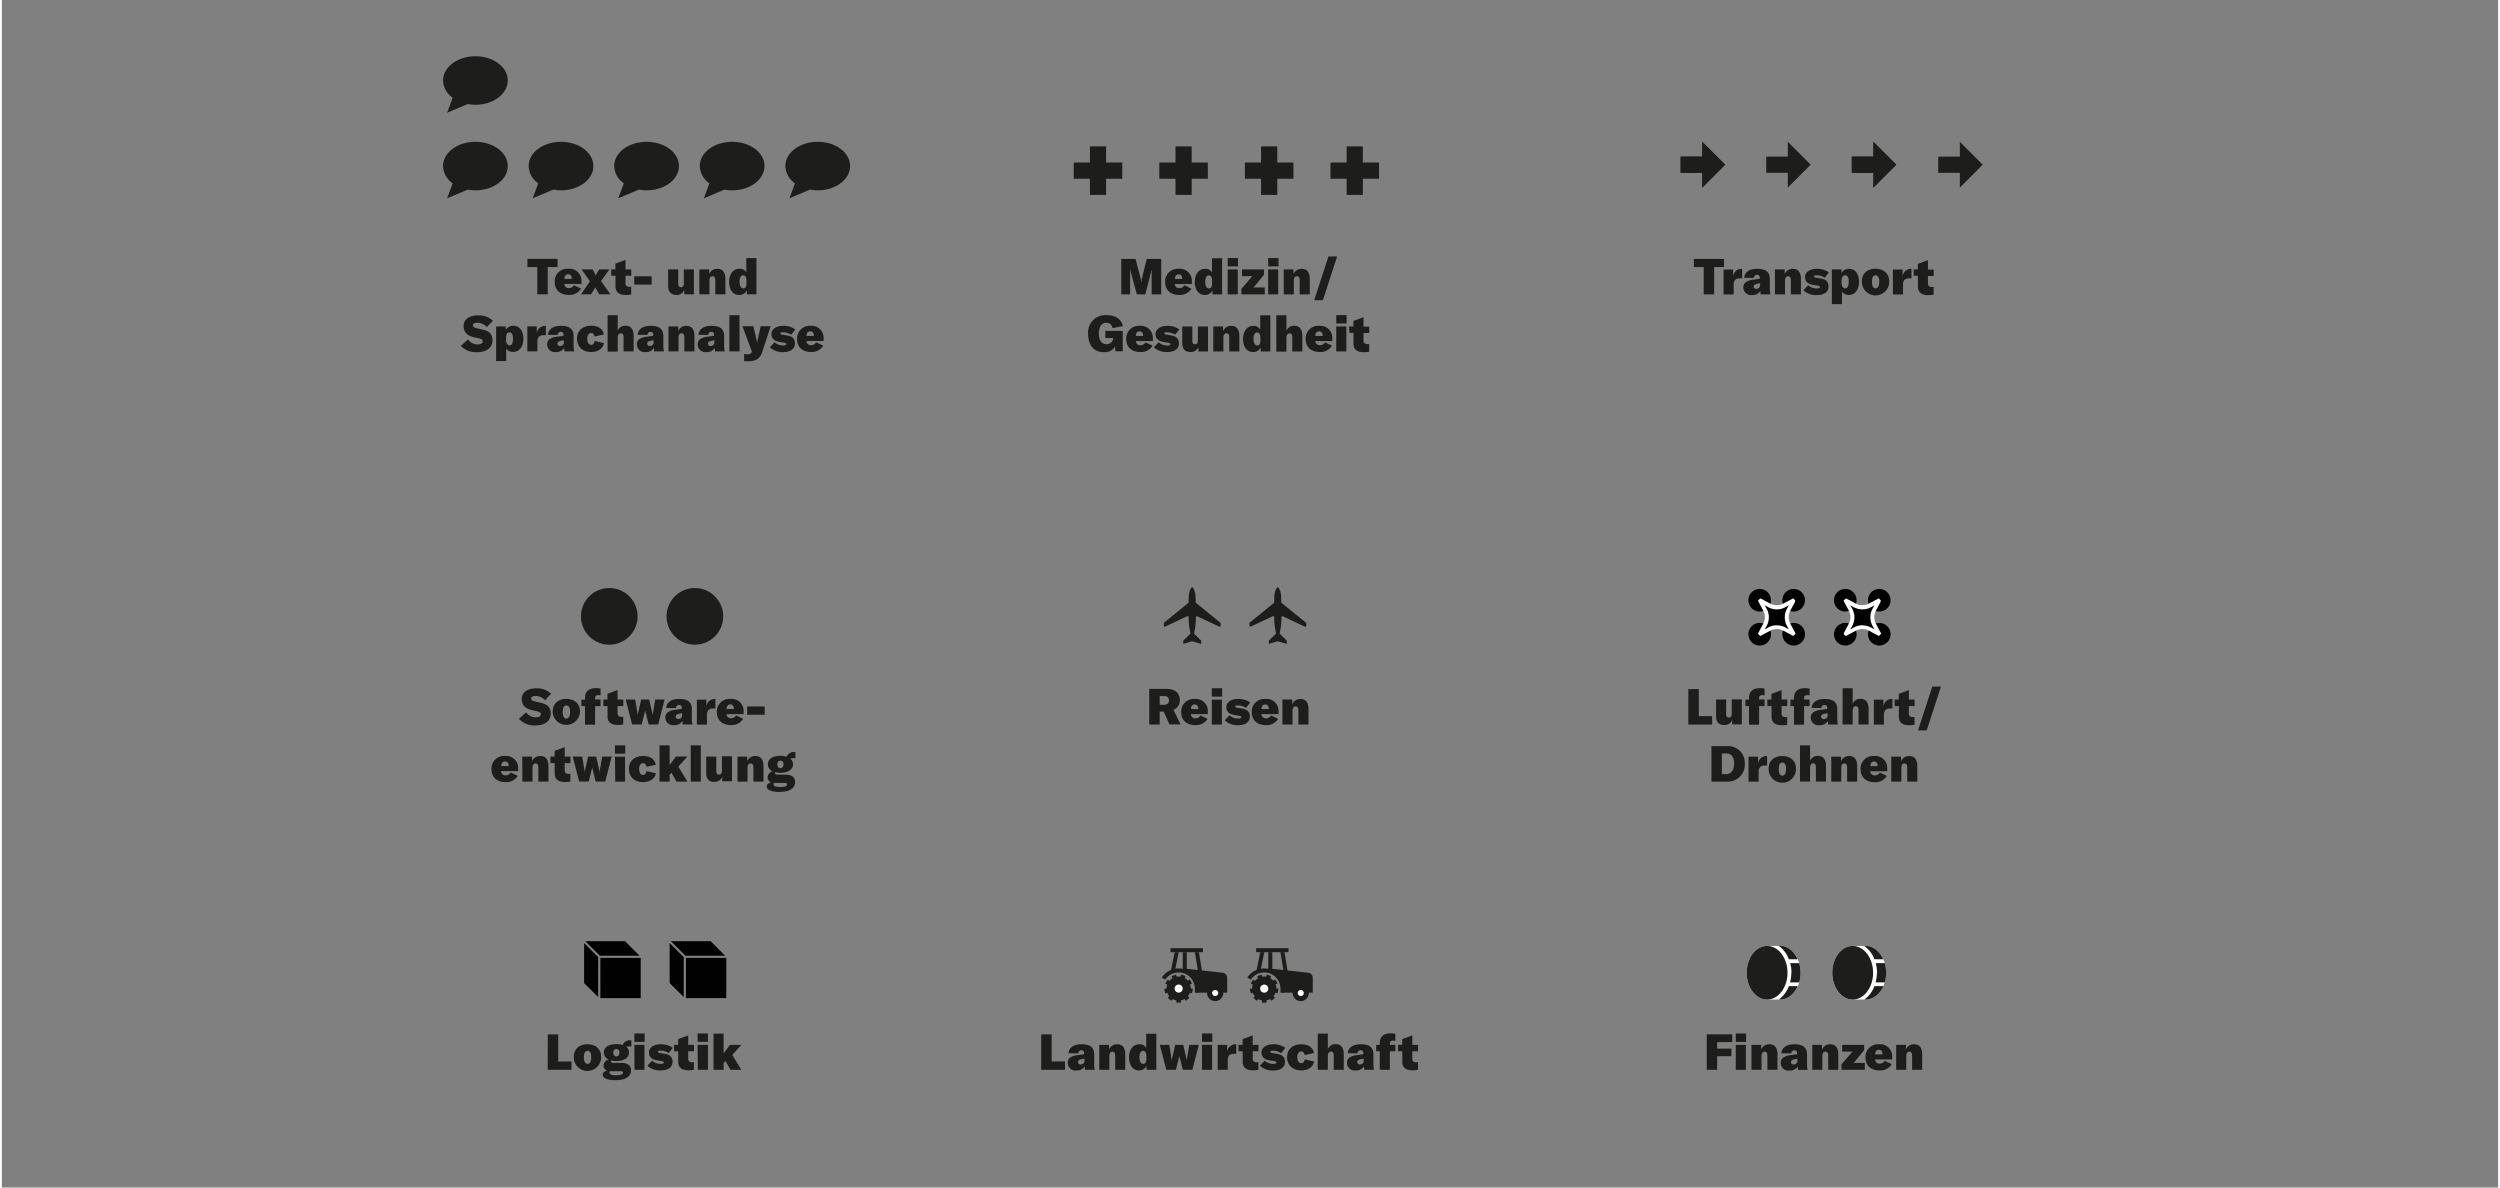 <?xml version="1.0"?>
<svg xmlns="http://www.w3.org/2000/svg" xmlns:xlink="http://www.w3.org/1999/xlink" id="Ebene_1" data-name="Ebene 1" viewBox="0 0 700 333" width="600" height="285"><rect x="0" y="0" width="700" height="333" fill="#808080" stroke="none"/><defs><style>.cls-1{fill:none;}.cls-2{fill:#1d1d1b;}.cls-3{clip-path:url(#clip-path);}.cls-4{fill:#fff;}.cls-5{fill:#010101;}</style><clipPath id="clip-path"><rect class="cls-1" x="79.77" y="15.77" width="517.89" height="308.92"/></clipPath></defs><path class="cls-2" d="M155.83,74.89h-2.76v7.65h-2.93V74.89h-2.76v-2.3h8.45Z"/><path class="cls-2" d="M162.52,79.63h-4.79a1.2,1.2,0,0,0,1.34,1.16,1.5,1.5,0,0,0,1.33-.8l2,.94a3.77,3.77,0,0,1-3.37,1.78c-2.47,0-4-1.36-4-3.62a3.51,3.51,0,0,1,3.77-3.72A3.36,3.36,0,0,1,162.52,79Zm-3.74-2.72c-.66,0-1,.46-1.05,1.29h2.07C159.81,77.37,159.45,76.91,158.78,76.91Z"/><path class="cls-2" d="M164.92,78.88l-2.38-3.34h3.1l.61,1.07a2.83,2.83,0,0,1,.31.72h0a2.83,2.83,0,0,1,.32-.72l.62-1.07h2.88l-2.36,3.26,2.63,3.74h-3.12l-.79-1.29a3.07,3.07,0,0,1-.35-.74h0a3.26,3.26,0,0,1-.38.74l-.81,1.29h-2.81Z"/><path class="cls-2" d="M170.88,75.54h1.17v-1.6l2.83-1.07v2.67h1.61v1.79h-1.61v2.09a.91.91,0,0,0,1,1,3.49,3.49,0,0,0,.59,0v2.16a8.59,8.59,0,0,1-1.4.14c-2.06,0-3-.8-3-2.47V77.33h-1.17Z"/><path class="cls-2" d="M182.21,77.48v2.33h-4.88V77.48Z"/><path class="cls-2" d="M186.83,80.12V75.54h2.83v4c0,.69.25,1,.77,1s.8-.36.8-1V75.54h2.83v7h-2.71V81.29a2.21,2.21,0,0,1-2.18,1.42C187.57,82.71,186.83,81.75,186.83,80.12Z"/><path class="cls-2" d="M195.59,75.54h2.74v1.31a2.42,2.42,0,0,1,2.29-1.48c1.5,0,2.27,1,2.27,2.84v4.33h-2.83V78.65c0-.83-.24-1.2-.78-1.2s-.86.42-.86,1.24v3.85h-2.83Z"/><path class="cls-2" d="M203.94,79.08c0-2.27,1.15-3.71,2.9-3.71a2,2,0,0,1,1.92,1v-4h2.83V82.54H208.9V81.39a2.31,2.31,0,0,1-2.19,1.32C205,82.71,203.94,81.25,203.94,79.08Zm4.86.38V78.7c0-1-.34-1.5-.94-1.5s-1,.63-1,1.81.4,1.86,1.06,1.86S208.8,80.33,208.8,79.46Z"/><path class="cls-2" d="M128.7,97l2-1.81a3.28,3.28,0,0,0,2.7,1.39c.88,0,1.43-.31,1.43-.83s-.28-.71-1.2-.91l-1.27-.28c-1.91-.42-2.88-1.47-2.88-3.12,0-1.89,1.57-3,4.1-3a5.76,5.76,0,0,1,4.12,1.5L136,91.72a3.72,3.72,0,0,0-2.67-1.22c-.77,0-1.25.27-1.25.7s.33.69,1.35.91l1.43.32c1.89.42,2.71,1.35,2.71,3,0,2.07-1.64,3.33-4.31,3.33A5.86,5.86,0,0,1,128.7,97Z"/><path class="cls-2" d="M138.59,91.54h2.71v1a2.36,2.36,0,0,1,2.15-1.19c1.68,0,2.79,1.41,2.79,3.64s-1.13,3.7-2.89,3.7a2.37,2.37,0,0,1-1.93-.93v3.49h-2.83ZM143.33,95c0-1.18-.34-1.81-1-1.81s-.95.54-.95,1.69v.4c0,.95.38,1.58,1,1.58S143.33,96.16,143.33,95Z"/><path class="cls-2" d="M152.46,91.37h.09V94l-.62,0a1.91,1.91,0,0,0-1.26.36,1.74,1.74,0,0,0-.49,1.37v2.79h-2.83v-7H150v1.92A2.41,2.41,0,0,1,152.46,91.37Z"/><path class="cls-2" d="M152.91,96.62a1.76,1.76,0,0,1,.57-1.43,4.2,4.2,0,0,1,2.12-.75l1.9-.28v-.31c0-.53-.26-.79-.74-.79a.79.79,0,0,0-.87.84h-2.76c.13-1.62,1.47-2.53,3.64-2.53,2.44,0,3.56.9,3.56,2.9v2.55a7.49,7.49,0,0,0,.17,1.72h-2.72a4.64,4.64,0,0,1-.1-1,2.52,2.52,0,0,1-2.33,1.19A2.16,2.16,0,0,1,152.91,96.62Zm4.69-.54V95.4l-.81.16c-.7.14-1,.4-1,.82a.68.68,0,0,0,.76.65A1,1,0,0,0,157.6,96.08Z"/><path class="cls-2" d="M161.27,95c0-2.28,1.52-3.67,4-3.67,2,0,3.25.88,3.56,2.45l-2.62.59c-.12-.7-.48-1-1-1s-1.08.59-1.08,1.58.39,1.75,1.08,1.75.91-.4,1-1.09l2.64.62c-.26,1.49-1.7,2.49-3.6,2.49C162.85,98.71,161.27,97.25,161.27,95Z"/><path class="cls-2" d="M169.86,88.39h2.83v4.35a2.26,2.26,0,0,1,2.19-1.4c1.51,0,2.28,1,2.28,2.84v4.36h-2.83V94.48c0-.7-.25-1-.77-1s-.87.45-.87,1.27v3.84h-2.83Z"/><path class="cls-2" d="M178.07,96.62a1.76,1.76,0,0,1,.57-1.43,4.16,4.16,0,0,1,2.12-.75l1.9-.28v-.31c0-.53-.27-.79-.74-.79a.79.79,0,0,0-.87.84h-2.76c.13-1.62,1.47-2.53,3.64-2.53,2.44,0,3.56.9,3.56,2.9v2.55a7.49,7.49,0,0,0,.17,1.72h-2.72a4.64,4.64,0,0,1-.1-1,2.53,2.53,0,0,1-2.34,1.19A2.16,2.16,0,0,1,178.07,96.62Zm4.69-.54V95.4l-.81.16c-.7.14-1,.4-1,.82a.68.68,0,0,0,.76.65A1,1,0,0,0,182.76,96.08Z"/><path class="cls-2" d="M186.92,91.54h2.73v1.31a2.42,2.42,0,0,1,2.29-1.48c1.5,0,2.27,1,2.27,2.84v4.33h-2.83V94.65c0-.83-.23-1.19-.78-1.19s-.86.42-.86,1.23v3.85h-2.82Z"/><path class="cls-2" d="M195.12,96.62a1.76,1.76,0,0,1,.57-1.43,4.2,4.2,0,0,1,2.12-.75l1.9-.28v-.31c0-.53-.26-.79-.74-.79a.79.79,0,0,0-.87.84h-2.76c.13-1.62,1.47-2.53,3.64-2.53,2.44,0,3.56.9,3.56,2.9v2.55a7.49,7.49,0,0,0,.17,1.72H200a4.64,4.64,0,0,1-.1-1,2.52,2.52,0,0,1-2.33,1.19A2.16,2.16,0,0,1,195.12,96.62Zm4.69-.54V95.4l-.81.16c-.7.14-1,.4-1,.82a.68.68,0,0,0,.76.65A1,1,0,0,0,199.81,96.08Z"/><path class="cls-2" d="M206.87,98.54H204V88.39h2.83Z"/><path class="cls-2" d="M208.14,101.27v-2a6,6,0,0,0,.92.1c.7,0,1.1-.23,1.22-.7l0-.19-2.62-7h3.07l.91,3.91a3.11,3.11,0,0,1,.11.81h.05a4.17,4.17,0,0,1,.12-.81l.87-3.91h2.8l-2.38,7.24c-.6,1.83-1.79,2.59-4,2.59A9.31,9.31,0,0,1,208.14,101.27Z"/><path class="cls-2" d="M215.35,97.38l1.34-1.4a3.48,3.48,0,0,0,2.4.89c.61,0,.89-.12.89-.37s-.14-.33-.92-.45l-.94-.16c-1.58-.25-2.32-1-2.32-2.24s1.23-2.28,3.3-2.28a5.69,5.69,0,0,1,3.38,1l-1.15,1.49a4.22,4.22,0,0,0-2.31-.67c-.53,0-.72.09-.72.31s.13.27.59.35l1.32.22c1.55.26,2.18,1,2.18,2.27,0,1.47-1.22,2.4-3.33,2.4A5.21,5.21,0,0,1,215.35,97.38Z"/><path class="cls-2" d="M230.42,95.63h-4.8A1.21,1.21,0,0,0,227,96.79a1.5,1.5,0,0,0,1.33-.8l2,.94A3.77,3.77,0,0,1,227,98.71c-2.47,0-4-1.36-4-3.61a3.52,3.52,0,0,1,3.77-3.73A3.36,3.36,0,0,1,230.42,95Zm-3.74-2.72c-.66,0-1,.46-1.06,1.29h2.08C227.71,93.37,227.35,92.91,226.68,92.91Z"/><path class="cls-2" d="M145,201.58l2-1.81a3.3,3.3,0,0,0,2.7,1.39c.89,0,1.43-.31,1.43-.83s-.28-.71-1.2-.91l-1.26-.28c-1.92-.42-2.89-1.47-2.89-3.12,0-1.89,1.57-3,4.11-3a5.75,5.75,0,0,1,4.11,1.5l-1.66,1.86a3.8,3.8,0,0,0-2.68-1.22c-.77,0-1.24.27-1.24.7s.32.69,1.34.91l1.43.33c1.89.42,2.72,1.34,2.72,3,0,2.07-1.64,3.33-4.32,3.33A5.86,5.86,0,0,1,145,201.58Z"/><path class="cls-2" d="M154.45,199.63c0-2.48,1.72-3.64,3.84-3.64s3.83,1.16,3.83,3.64a3.84,3.84,0,0,1-7.67,0Zm4.89,0c0-1.27-.39-1.8-1.05-1.8s-1,.53-1,1.8.39,1.87,1,1.87S159.34,200.91,159.34,199.63Z"/><path class="cls-2" d="M167.89,198h-1.54v5.21h-2.83V198h-1v-1.79h1v-.42c0-1.88,1-2.82,3.14-2.82a6.26,6.26,0,0,1,1.23.14V195a3.79,3.79,0,0,0-.64-.07c-.58,0-.9.3-.9.8v.42h1.54Z"/><path class="cls-2" d="M168.66,196.16h1.16v-1.6l2.83-1.06v2.66h1.61V198h-1.61V200a.92.92,0,0,0,1,1,3.42,3.42,0,0,0,.59,0v2.15a8.59,8.59,0,0,1-1.4.14c-2.06,0-3-.79-3-2.46V198h-1.16Z"/><path class="cls-2" d="M174.94,196.16h2.65l.66,3.88a5,5,0,0,1,.07.59h0a3.53,3.53,0,0,1,.07-.59l.88-3.88h2.26l.88,3.88a3.53,3.53,0,0,1,.07.59h0a5,5,0,0,1,.07-.59l.66-3.88h2.64l-1.8,7h-2.68l-.92-3.62a1.7,1.7,0,0,1-.06-.48h0a2.17,2.17,0,0,1-.06.48l-.92,3.62h-2.68Z"/><path class="cls-2" d="M186.06,201.25a1.74,1.74,0,0,1,.57-1.43,4.14,4.14,0,0,1,2.12-.76l1.91-.28v-.31a.68.68,0,0,0-.75-.78.8.8,0,0,0-.87.84h-2.75c.12-1.63,1.47-2.54,3.64-2.54,2.43,0,3.55.9,3.55,2.9v2.55a7.43,7.43,0,0,0,.17,1.72h-2.71a4.64,4.64,0,0,1-.1-1,2.55,2.55,0,0,1-2.34,1.19A2.16,2.16,0,0,1,186.06,201.25Zm4.69-.55V200l-.81.15c-.7.14-1,.41-1,.83a.67.67,0,0,0,.76.64A1,1,0,0,0,190.75,200.7Z"/><path class="cls-2" d="M200,196h.09v2.68a6,6,0,0,0-.62,0,2,2,0,0,0-1.26.36,1.77,1.77,0,0,0-.49,1.38v2.78h-2.83v-7h2.66v1.92A2.41,2.41,0,0,1,200,196Z"/><path class="cls-2" d="M208,200.25H203.2a1.2,1.2,0,0,0,1.34,1.16,1.48,1.48,0,0,0,1.33-.8l2,.94a3.75,3.75,0,0,1-3.37,1.78c-2.47,0-4-1.36-4-3.61A3.51,3.51,0,0,1,204.3,196a3.36,3.36,0,0,1,3.69,3.67Zm-3.74-2.72c-.66,0-1,.47-1.05,1.29h2.07C205.28,198,204.92,197.53,204.25,197.53Z"/><path class="cls-2" d="M213.91,198.11v2.32H209v-2.32Z"/><path class="cls-2" d="M144.81,216.25H140a1.2,1.2,0,0,0,1.34,1.17,1.5,1.5,0,0,0,1.33-.8l2,.94a3.76,3.76,0,0,1-3.37,1.77c-2.47,0-4-1.35-4-3.61a3.52,3.52,0,0,1,3.77-3.73,3.36,3.36,0,0,1,3.69,3.67Zm-3.74-2.71c-.66,0-1,.46-1,1.28h2.07C142.1,214,141.74,213.54,141.07,213.54Z"/><path class="cls-2" d="M145.92,212.16h2.73v1.32A2.44,2.44,0,0,1,151,212c1.5,0,2.27,1,2.27,2.85v4.33h-2.83v-3.9c0-.82-.24-1.19-.78-1.19s-.86.42-.86,1.23v3.86h-2.83Z"/><path class="cls-2" d="M153.79,212.16H155v-1.59l2.83-1.07v2.66h1.61V214h-1.61V216a.92.92,0,0,0,1,1,3.42,3.42,0,0,0,.59,0v2.16a9.89,9.89,0,0,1-1.4.14c-2.06,0-3-.8-3-2.47V214h-1.16Z"/><path class="cls-2" d="M160.08,212.16h2.64l.66,3.88a5,5,0,0,1,.07.59h0a3.53,3.53,0,0,1,.07-.59l.88-3.88h2.26l.88,3.88a3.53,3.53,0,0,1,.07.59h0a5,5,0,0,1,.07-.59l.66-3.88H171l-1.8,7h-2.68l-.92-3.63a1.7,1.7,0,0,1-.06-.48h0a2.17,2.17,0,0,1-.06.48l-.92,3.63h-2.68Z"/><path class="cls-2" d="M171.92,209h2.89v2.35h-2.89Zm0,3.19h2.83v7H172Z"/><path class="cls-2" d="M175.83,215.66c0-2.28,1.52-3.67,4-3.67,2,0,3.25.89,3.56,2.46l-2.62.58c-.12-.7-.48-1.05-1-1.05s-1.08.59-1.08,1.59.39,1.75,1.08,1.75c.54,0,.91-.41,1-1.1l2.64.62c-.26,1.5-1.7,2.49-3.6,2.49C177.41,219.33,175.83,217.88,175.83,215.66Z"/><path class="cls-2" d="M187.76,216.69l-.51.56v1.92h-2.83V209h2.83v5.53l1.79-2.38h3.18L189.69,215l2.55,4.18h-3.07Z"/><path class="cls-2" d="M196,219.17h-2.83V209H196Z"/><path class="cls-2" d="M197.51,216.74v-4.58h2.83v4.05c0,.69.25,1,.77,1s.8-.37.8-1v-4.13h2.83v7H202v-1.25a2.23,2.23,0,0,1-2.19,1.41C198.25,219.33,197.51,218.38,197.51,216.74Z"/><path class="cls-2" d="M206.28,212.16H209v1.32A2.42,2.42,0,0,1,211.3,212c1.5,0,2.27,1,2.27,2.85v4.33h-2.83v-3.9c0-.82-.23-1.19-.78-1.19s-.86.42-.86,1.23v3.86h-2.82Z"/><path class="cls-2" d="M221.78,212.61a2.34,2.34,0,0,0-.73.1,1.94,1.94,0,0,1,.81,1.61c0,1.46-1.37,2.38-3.54,2.38a5.94,5.94,0,0,1-1.47-.17.26.26,0,0,0-.07.2c0,.33.29.5.85.5h2.1c1.78,0,2.71.72,2.71,2.09,0,1.75-1.61,2.75-4.36,2.75-2.26,0-3.6-.56-3.6-1.55,0-.51.41-.89,1.23-1.16a1.43,1.43,0,0,1-1-1.37,1.82,1.82,0,0,1,1.44-1.71,2.13,2.13,0,0,1-1.35-2c0-1.46,1.38-2.33,3.55-2.33a5.92,5.92,0,0,1,1.73.24,2.11,2.11,0,0,1,2.25-1.29h.19v1.75A4,4,0,0,0,221.78,212.61Zm-5.26,6.92a.79.79,0,0,0-.11.43c0,.48.65.73,1.75.73,1.31,0,2-.21,2-.64s-.21-.49-.66-.49l-2.61,0Zm2.67-5.21c0-.65-.35-1-.87-1s-.87.39-.87,1,.35,1.09.87,1.09S219.19,215,219.19,214.32Z"/><path class="cls-2" d="M153.09,290.06H156v7.59h3.74V300h-6.67Z"/><path class="cls-2" d="M160.37,296.47c0-2.48,1.72-3.64,3.84-3.64s3.84,1.16,3.84,3.64a3.84,3.84,0,0,1-7.68,0Zm4.89,0c0-1.27-.39-1.8-1-1.8s-1.05.53-1.05,1.8.39,1.86,1.05,1.86S165.26,297.75,165.26,296.47Z"/><path class="cls-2" d="M175.77,293.45a2.33,2.33,0,0,0-.72.09,2,2,0,0,1,.81,1.62c0,1.45-1.37,2.38-3.55,2.38a6.06,6.06,0,0,1-1.47-.17.26.26,0,0,0-.07.19c0,.34.3.51.86.51h2.1c1.78,0,2.7.71,2.7,2.09,0,1.75-1.61,2.74-4.35,2.74-2.26,0-3.6-.56-3.6-1.54,0-.52.4-.9,1.23-1.16a1.44,1.44,0,0,1-1-1.37,1.82,1.82,0,0,1,1.45-1.71,2.14,2.14,0,0,1-1.35-2c0-1.46,1.37-2.33,3.54-2.33a5.67,5.67,0,0,1,1.74.24,2.1,2.1,0,0,1,2.24-1.29h.2v1.75A3.23,3.23,0,0,0,175.77,293.45Zm-5.25,6.92a.75.75,0,0,0-.11.43c0,.48.64.73,1.75.73,1.3,0,2-.21,2-.65s-.21-.49-.65-.49h-3Zm2.66-5.21c0-.65-.35-1-.87-1s-.86.39-.86,1,.35,1.09.86,1.09S173.18,295.8,173.18,295.16Z"/><path class="cls-2" d="M177.37,289.8h2.88v2.36h-2.88Zm0,3.2h2.82v7H177.4Z"/><path class="cls-2" d="M181,298.84l1.35-1.4a3.46,3.46,0,0,0,2.39.89c.62,0,.9-.12.9-.37s-.14-.33-.93-.45l-.93-.16c-1.59-.25-2.33-1-2.33-2.24s1.23-2.28,3.31-2.28a5.68,5.68,0,0,1,3.37,1L187,295.3a4.1,4.1,0,0,0-2.31-.68c-.53,0-.71.09-.71.31s.12.27.59.35l1.31.23c1.56.25,2.19,1,2.19,2.26,0,1.48-1.22,2.4-3.34,2.4A5.2,5.2,0,0,1,181,298.84Z"/><path class="cls-2" d="M188.47,293h1.16v-1.6l2.83-1.06V293h1.61v1.79h-1.61v2.09a.92.92,0,0,0,1,1,3.33,3.33,0,0,0,.59-.05V300a8.59,8.59,0,0,1-1.4.14c-2.06,0-3-.8-3-2.46v-2.89h-1.16Z"/><path class="cls-2" d="M195.09,289.8H198v2.36h-2.89Zm0,3.2H198v7h-2.83Z"/><path class="cls-2" d="M202.89,297.52l-.5.56V300h-2.83V289.85h2.83v5.53l1.79-2.38h3.18l-2.54,2.83,2.55,4.17h-3.06Z"/><path class="cls-2" d="M313.9,72.61h4l1.37,5.22a8.34,8.34,0,0,1,.24,1.36h0a10.36,10.36,0,0,1,.25-1.39l1.28-5.19h4.06v9.94h-2.68V76.28c0-.37,0-.76.05-1.17h0a5.75,5.75,0,0,1-.16.89l-1.66,6.55h-2.38L316.49,76a5,5,0,0,1-.17-.86h0c0,.35.06.75.06,1.14v6.27H313.9Z"/><path class="cls-2" d="M333.7,79.64h-4.8a1.21,1.21,0,0,0,1.35,1.16,1.48,1.48,0,0,0,1.33-.8l2,.94a3.77,3.77,0,0,1-3.37,1.78c-2.47,0-4-1.36-4-3.61A3.52,3.52,0,0,1,330,75.38a3.36,3.36,0,0,1,3.69,3.67ZM330,76.92c-.66,0-1,.46-1.06,1.29H331C331,77.38,330.63,76.92,330,76.92Z"/><path class="cls-2" d="M334.52,79.09c0-2.27,1.15-3.71,2.9-3.71a2,2,0,0,1,1.92,1.05v-4h2.83V82.55h-2.69V81.4a2.3,2.3,0,0,1-2.19,1.32C335.62,82.72,334.52,81.26,334.52,79.09Zm4.86.38v-.76c0-1-.34-1.49-.94-1.49s-1,.63-1,1.8.4,1.87,1.06,1.87S339.38,80.34,339.38,79.47Z"/><path class="cls-2" d="M343.74,72.36h2.89v2.35h-2.89Zm0,3.19h2.83v7h-2.83Z"/><path class="cls-2" d="M350.63,77.44h-2.87V75.55h6.16v1.5L351,80.62h3.14v1.93h-6.54V81Z"/><path class="cls-2" d="M355.07,72.36H358v2.35h-2.88Zm0,3.19h2.83v7H355.1Z"/><path class="cls-2" d="M359.46,75.55h2.74v1.32a2.42,2.42,0,0,1,2.29-1.49c1.5,0,2.27,1,2.27,2.84v4.33h-2.83V78.66c0-.83-.23-1.19-.78-1.19s-.86.42-.86,1.23v3.85h-2.83Z"/><path class="cls-2" d="M368,84.19l4-12.28h2.44l-4,12.28Z"/><path class="cls-2" d="M304.6,93.61a4.86,4.86,0,0,1,5.13-5.24c2.53,0,4.23,1.12,4.62,3.08l-2.92.58a1.64,1.64,0,0,0-1.7-1.52c-1.34,0-2.12,1.11-2.12,3s.76,3,2.14,3a1.76,1.76,0,0,0,1.87-1.51v-.22h-2.19v-2h4.88v5.72h-2.06l-.07-1.37a3.25,3.25,0,0,1-3.13,1.61C306.28,98.79,304.6,96.85,304.6,93.61Z"/><path class="cls-2" d="M322.76,95.64H318a1.19,1.19,0,0,0,1.34,1.16,1.5,1.5,0,0,0,1.34-.79l2,.93a3.77,3.77,0,0,1-3.38,1.78c-2.47,0-4-1.36-4-3.61a3.51,3.51,0,0,1,3.77-3.73,3.36,3.36,0,0,1,3.68,3.67ZM319,92.92c-.66,0-1,.47-1,1.29H320C320.06,93.39,319.69,92.92,319,92.92Z"/><path class="cls-2" d="M323.05,97.39l1.34-1.4a3.51,3.51,0,0,0,2.4.9c.62,0,.9-.13.9-.38s-.14-.32-.93-.45l-.94-.15c-1.58-.25-2.32-1-2.32-2.24s1.23-2.29,3.3-2.29a5.69,5.69,0,0,1,3.38,1L329,93.85a4.19,4.19,0,0,0-2.31-.67c-.53,0-.71.08-.71.3s.12.27.58.35l1.32.23c1.55.25,2.19,1,2.19,2.27,0,1.47-1.22,2.39-3.34,2.39A5.18,5.18,0,0,1,323.05,97.39Z"/><path class="cls-2" d="M331,96.13V91.55h2.83v4c0,.69.25,1,.77,1s.79-.37.79-1V91.55h2.83v7h-2.7V97.31a2.22,2.22,0,0,1-2.18,1.41C331.69,98.72,331,97.77,331,96.13Z"/><path class="cls-2" d="M339.71,91.55h2.73v1.32a2.43,2.43,0,0,1,2.3-1.49c1.5,0,2.27,1,2.27,2.85v4.32h-2.83V94.66c0-.83-.24-1.19-.79-1.19s-.85.42-.85,1.23v3.85h-2.83Z"/><path class="cls-2" d="M348.05,95.09c0-2.26,1.15-3.71,2.9-3.71a2,2,0,0,1,1.92,1.05v-4h2.83V98.55H353V97.41a2.29,2.29,0,0,1-2.18,1.31C349.16,98.72,348.05,97.27,348.05,95.09Zm4.87.38v-.75c0-1-.34-1.5-.94-1.5s-1,.63-1,1.8.41,1.87,1.07,1.87S352.92,96.34,352.92,95.47Z"/><path class="cls-2" d="M357.38,88.4h2.83v4.36a2.26,2.26,0,0,1,2.18-1.41c1.52,0,2.29,1,2.29,2.85v4.35h-2.83V94.49c0-.7-.26-1-.77-1s-.87.45-.87,1.28v3.83h-2.83Z"/><path class="cls-2" d="M373.1,95.64h-4.79a1.2,1.2,0,0,0,1.35,1.16A1.49,1.49,0,0,0,371,96l2,.93a3.76,3.76,0,0,1-3.38,1.78c-2.46,0-4-1.36-4-3.61a3.52,3.52,0,0,1,3.77-3.73,3.35,3.35,0,0,1,3.68,3.67Zm-3.74-2.72c-.65,0-1,.47-1.05,1.29h2.08C370.4,93.39,370,92.92,369.36,92.92Z"/><path class="cls-2" d="M374.19,88.36h2.89v2.35h-2.89Zm0,3.19h2.83v7h-2.83Z"/><path class="cls-2" d="M377.82,91.55H379V90l2.83-1.06v2.66h1.61v1.79h-1.61v2.09a.92.92,0,0,0,1,1,3.42,3.42,0,0,0,.59,0v2.15a8.59,8.59,0,0,1-1.4.14c-2.06,0-3-.79-3-2.46V93.34h-1.16Z"/><path class="cls-2" d="M325.78,199.54h-1.1v3.64h-2.93v-10h4.75c2.48,0,3.82,1.11,3.82,3.14a2.84,2.84,0,0,1-1.79,2.73l2,4.08h-3.13Zm-1.1-1.9h1.16c.92,0,1.43-.44,1.43-1.27s-.48-1.18-1.43-1.18h-1.16Z"/><path class="cls-2" d="M338.2,200.26h-4.79a1.21,1.21,0,0,0,1.35,1.17,1.51,1.51,0,0,0,1.33-.8l2,.94a3.78,3.78,0,0,1-3.38,1.78c-2.46,0-4-1.36-4-3.62a3.5,3.5,0,0,1,3.77-3.72,3.35,3.35,0,0,1,3.68,3.67Zm-3.74-2.71c-.66,0-1,.46-1,1.29h2.07C335.5,198,335.13,197.55,334.46,197.55Z"/><path class="cls-2" d="M339.29,193h2.89v2.35h-2.89Zm0,3.19h2.83v7h-2.83Z"/><path class="cls-2" d="M342.92,202l1.34-1.41a3.43,3.43,0,0,0,2.4.9c.61,0,.89-.13.89-.38s-.14-.32-.92-.45l-.94-.15c-1.58-.25-2.33-1-2.33-2.24s1.24-2.28,3.31-2.28a5.76,5.76,0,0,1,3.38,1l-1.15,1.5a4.22,4.22,0,0,0-2.31-.67c-.54,0-.72.08-.72.31s.13.26.59.35l1.32.22c1.55.25,2.18,1,2.18,2.27,0,1.47-1.22,2.4-3.33,2.4A5.21,5.21,0,0,1,342.92,202Z"/><path class="cls-2" d="M358,200.26h-4.79a1.21,1.21,0,0,0,1.35,1.17,1.5,1.5,0,0,0,1.33-.8l2,.94a3.78,3.78,0,0,1-3.38,1.78c-2.46,0-4-1.36-4-3.62A3.51,3.51,0,0,1,354.3,196a3.35,3.35,0,0,1,3.68,3.67Zm-3.74-2.71c-.65,0-1,.46-1.05,1.29h2.08C355.28,198,354.92,197.55,354.24,197.55Z"/><path class="cls-2" d="M359.1,196.17h2.73v1.32a2.44,2.44,0,0,1,2.3-1.48c1.5,0,2.27,1,2.27,2.84v4.33h-2.83v-3.9c0-.82-.24-1.19-.79-1.19s-.85.42-.85,1.24v3.85H359.1Z"/><path class="cls-2" d="M291.45,290.06h2.93v7.59h3.74V300h-6.67Z"/><path class="cls-2" d="M298.89,298.08a1.76,1.76,0,0,1,.57-1.43,4.16,4.16,0,0,1,2.12-.75l1.9-.28v-.31c0-.53-.27-.79-.74-.79a.79.79,0,0,0-.87.85h-2.76c.13-1.63,1.47-2.54,3.64-2.54,2.44,0,3.56.9,3.56,2.9v2.55a7.43,7.43,0,0,0,.17,1.72h-2.72a4.64,4.64,0,0,1-.1-1,2.53,2.53,0,0,1-2.34,1.19A2.16,2.16,0,0,1,298.89,298.08Zm4.69-.54v-.68l-.81.16c-.7.14-1,.4-1,.82a.68.68,0,0,0,.76.65A1,1,0,0,0,303.58,297.54Z"/><path class="cls-2" d="M307.73,293h2.74v1.31a2.42,2.42,0,0,1,2.29-1.48c1.5,0,2.27,1,2.27,2.84V300H312.2v-3.89c0-.83-.24-1.19-.78-1.19s-.86.42-.86,1.23V300h-2.83Z"/><path class="cls-2" d="M316.08,296.54c0-2.27,1.15-3.71,2.9-3.71a2,2,0,0,1,1.92,1.05v-4h2.83V300H321v-1.15a2.3,2.3,0,0,1-2.19,1.32C317.19,300.17,316.08,298.71,316.08,296.54Zm4.86.38v-.76c0-1-.34-1.49-.94-1.49s-1,.63-1,1.8.4,1.86,1.06,1.86S320.94,297.79,320.94,296.92Z"/><path class="cls-2" d="M324.7,293h2.65l.66,3.88c0,.18.05.38.07.59h0a2.73,2.73,0,0,1,.07-.59l.88-3.88h2.25l.89,3.88a5,5,0,0,1,.07.59h0c0-.21,0-.41.07-.59L333,293h2.65l-1.81,7h-2.67l-.93-3.63a2,2,0,0,1-.05-.47h0a2,2,0,0,1-.05.47l-.93,3.63h-2.67Z"/><path class="cls-2" d="M336.55,289.8h2.88v2.36h-2.88Zm0,3.2h2.83v7h-2.83Z"/><path class="cls-2" d="M346.05,292.83h.09v2.68a6,6,0,0,0-.62,0,1.93,1.93,0,0,0-1.26.36,1.74,1.74,0,0,0-.49,1.37V300h-2.83v-7h2.66v1.92A2.41,2.41,0,0,1,346.05,292.83Z"/><path class="cls-2" d="M346.77,293h1.16v-1.6l2.83-1.06V293h1.61v1.79h-1.61v2.09a.92.92,0,0,0,1,1,3.33,3.33,0,0,0,.59-.05V300a8.59,8.59,0,0,1-1.4.14c-2.06,0-3-.8-3-2.46v-2.89h-1.16Z"/><path class="cls-2" d="M352.77,298.84l1.35-1.4a3.46,3.46,0,0,0,2.39.89c.62,0,.9-.12.9-.37s-.14-.33-.93-.45l-.94-.16c-1.58-.25-2.32-1-2.32-2.24s1.23-2.28,3.31-2.28a5.68,5.68,0,0,1,3.37,1l-1.15,1.5a4.12,4.12,0,0,0-2.31-.68c-.53,0-.71.09-.71.31s.12.27.59.35l1.31.23c1.56.25,2.19,1,2.19,2.26,0,1.48-1.22,2.4-3.34,2.4A5.2,5.2,0,0,1,352.77,298.84Z"/><path class="cls-2" d="M360.39,296.5c0-2.28,1.52-3.67,4-3.67,1.95,0,3.25.88,3.56,2.45l-2.62.59c-.11-.7-.48-1.05-1-1.05s-1.08.59-1.08,1.58.39,1.75,1.08,1.75.91-.4,1-1.09l2.64.62c-.25,1.5-1.7,2.49-3.6,2.49C362,300.17,360.39,298.71,360.39,296.5Z"/><path class="cls-2" d="M369,289.85h2.83v4.35a2.26,2.26,0,0,1,2.19-1.4c1.51,0,2.28,1,2.28,2.85V300h-2.83v-4.06c0-.7-.25-1.05-.77-1.05s-.87.45-.87,1.27V300H369Z"/><path class="cls-2" d="M377.19,298.08a1.76,1.76,0,0,1,.57-1.43,4.16,4.16,0,0,1,2.12-.75l1.9-.28v-.31c0-.53-.26-.79-.74-.79a.79.79,0,0,0-.87.85h-2.76c.13-1.63,1.47-2.54,3.64-2.54,2.44,0,3.56.9,3.56,2.9v2.55a7.43,7.43,0,0,0,.17,1.72h-2.72a4.64,4.64,0,0,1-.1-1,2.53,2.53,0,0,1-2.34,1.19A2.16,2.16,0,0,1,377.19,298.08Zm4.69-.54v-.68l-.81.16c-.7.14-1,.4-1,.82a.68.68,0,0,0,.76.65A1,1,0,0,0,381.88,297.54Z"/><path class="cls-2" d="M390.76,294.79h-1.54V300h-2.83v-5.21h-1V293h1v-.42c0-1.88,1.05-2.82,3.13-2.82a6.45,6.45,0,0,1,1.24.14v2a3.9,3.9,0,0,0-.65-.07c-.57,0-.89.29-.89.8V293h1.54Z"/><path class="cls-2" d="M391.52,293h1.17v-1.6l2.83-1.06V293h1.61v1.79h-1.61v2.09a.92.92,0,0,0,1,1,3.42,3.42,0,0,0,.59-.05V300a8.59,8.59,0,0,1-1.4.14c-2.06,0-3-.8-3-2.46v-2.89h-1.17Z"/><path class="cls-2" d="M482.92,74.9h-2.76v7.65h-2.93V74.9h-2.76V72.61h8.45Z"/><path class="cls-2" d="M487.9,75.38H488v2.68a6,6,0,0,0-.62,0,1.93,1.93,0,0,0-1.26.36,1.75,1.75,0,0,0-.49,1.38v2.78h-2.83v-7h2.66v1.92A2.41,2.41,0,0,1,487.9,75.38Z"/><path class="cls-2" d="M488.35,80.63a1.73,1.73,0,0,1,.57-1.42,4.06,4.06,0,0,1,2.12-.76l1.9-.28v-.31c0-.53-.26-.78-.74-.78a.79.79,0,0,0-.87.84h-2.76c.13-1.63,1.47-2.54,3.64-2.54,2.44,0,3.56.9,3.56,2.9v2.55a7.43,7.43,0,0,0,.17,1.72h-2.72a4.64,4.64,0,0,1-.1-1,2.52,2.52,0,0,1-2.33,1.19A2.16,2.16,0,0,1,488.35,80.63Zm4.69-.54v-.67l-.81.15c-.7.14-1,.41-1,.83A.68.68,0,0,0,492,81,1,1,0,0,0,493,80.09Z"/><path class="cls-2" d="M497.2,75.55h2.73v1.32a2.42,2.42,0,0,1,2.29-1.49c1.5,0,2.27,1,2.27,2.84v4.33h-2.82V78.66c0-.83-.24-1.19-.79-1.19s-.85.42-.85,1.23v3.85H497.2Z"/><path class="cls-2" d="M505.19,81.39l1.34-1.4a3.49,3.49,0,0,0,2.4.9c.62,0,.9-.13.9-.38s-.14-.32-.93-.45l-.94-.15c-1.58-.26-2.32-1-2.32-2.25s1.23-2.28,3.3-2.28a5.69,5.69,0,0,1,3.38,1l-1.15,1.5a4.12,4.12,0,0,0-2.31-.68c-.53,0-.71.09-.71.31s.12.27.58.35l1.32.23c1.55.25,2.19,1,2.19,2.27,0,1.47-1.22,2.39-3.34,2.39A5.18,5.18,0,0,1,505.19,81.39Z"/><path class="cls-2" d="M513.16,75.55h2.71v1A2.36,2.36,0,0,1,518,75.38c1.68,0,2.78,1.42,2.78,3.64s-1.12,3.7-2.88,3.7A2.38,2.38,0,0,1,516,81.8v3.48h-2.83ZM517.9,79c0-1.17-.35-1.8-1-1.8s-1,.53-1,1.68v.4c0,1,.38,1.59,1,1.59S517.9,80.17,517.9,79Z"/><path class="cls-2" d="M521.57,79c0-2.48,1.72-3.64,3.84-3.64s3.84,1.16,3.84,3.64a3.84,3.84,0,0,1-7.68,0Zm4.89,0c0-1.27-.39-1.8-1.05-1.8s-1,.53-1,1.8.39,1.87,1,1.87S526.46,80.3,526.46,79Z"/><path class="cls-2" d="M535.4,75.38h.09v2.68a6,6,0,0,0-.62,0,1.93,1.93,0,0,0-1.26.36,1.75,1.75,0,0,0-.49,1.38v2.78h-2.83v-7H533v1.92A2.41,2.41,0,0,1,535.4,75.38Z"/><path class="cls-2" d="M536.12,75.55h1.16V74l2.83-1.06v2.66h1.61v1.79h-1.61v2.09a.92.92,0,0,0,1,1,4.83,4.83,0,0,0,.59,0v2.15a8.59,8.59,0,0,1-1.4.14c-2.06,0-3-.8-3-2.46V77.34h-1.16Z"/><path class="cls-2" d="M472.92,193.23h2.93v7.59h3.74v2.36h-6.67Z"/><path class="cls-2" d="M480.69,200.75v-4.58h2.83v4.05c0,.69.25,1,.77,1s.8-.37.8-.95v-4.14h2.83v7h-2.7v-1.25a2.24,2.24,0,0,1-2.19,1.42C481.43,203.35,480.69,202.39,480.69,200.75Z"/><path class="cls-2" d="M494.3,198h-1.54v5.21h-2.83V198h-1v-1.8h1v-.42c0-1.87,1.05-2.81,3.14-2.81a5.59,5.59,0,0,1,1.23.14V195a3,3,0,0,0-.64-.07c-.58,0-.9.29-.9.79v.42h1.54Z"/><path class="cls-2" d="M495.07,196.17h1.16v-1.59l2.83-1.07v2.66h1.61V198h-1.61v2.08a.92.92,0,0,0,1,1,3.42,3.42,0,0,0,.59,0v2.16a8.59,8.59,0,0,1-1.4.14c-2.06,0-3-.8-3-2.47V198h-1.16Z"/><path class="cls-2" d="M506.92,198h-1.54v5.21h-2.83V198h-1v-1.8h1v-.42c0-1.87,1.05-2.81,3.13-2.81a5.75,5.75,0,0,1,1.24.14V195a3.07,3.07,0,0,0-.65-.07c-.57,0-.89.29-.89.79v.42h1.54Z"/><path class="cls-2" d="M507.26,201.26a1.77,1.77,0,0,1,.58-1.43,4.24,4.24,0,0,1,2.11-.76l1.91-.28v-.3c0-.54-.27-.79-.74-.79a.79.79,0,0,0-.87.84h-2.76c.12-1.62,1.47-2.53,3.64-2.53,2.44,0,3.56.89,3.56,2.9v2.54a8.32,8.32,0,0,0,.16,1.73h-2.71a4.71,4.71,0,0,1-.1-1,2.57,2.57,0,0,1-2.34,1.19A2.16,2.16,0,0,1,507.26,201.26Zm4.7-.55V200l-.82.15c-.7.14-1,.41-1,.83a.67.67,0,0,0,.75.65A1,1,0,0,0,512,200.71Z"/><path class="cls-2" d="M516.18,193H519v4.36a2.26,2.26,0,0,1,2.19-1.4c1.51,0,2.28,1,2.28,2.84v4.36h-2.83v-4.06c0-.7-.25-1.06-.77-1.06s-.87.45-.87,1.28v3.84h-2.83Z"/><path class="cls-2" d="M530.06,196h.08v2.67c-.21,0-.38,0-.62,0a1.93,1.93,0,0,0-1.26.37,1.74,1.74,0,0,0-.49,1.37v2.79h-2.83v-7h2.67v1.92A2.39,2.39,0,0,1,530.06,196Z"/><path class="cls-2" d="M530.77,196.17h1.16v-1.59l2.83-1.07v2.66h1.61V198h-1.61v2.08a.92.92,0,0,0,1,1,3.42,3.42,0,0,0,.59,0v2.16a8.59,8.59,0,0,1-1.4.14c-2.06,0-3-.8-3-2.47V198h-1.16Z"/><path class="cls-2" d="M537.33,204.82l4-12.29h2.43l-4,12.29Z"/><path class="cls-2" d="M479.4,209.23h4.35a4.68,4.68,0,0,1,5,4.89,4.75,4.75,0,0,1-5,5.06H479.4Zm4.18,7.86c1.44,0,2.18-1.37,2.18-3s-.67-2.8-2.15-2.8h-1.28v5.77Z"/><path class="cls-2" d="M494.93,212H495v2.67l-.62,0a1.91,1.91,0,0,0-1.26.36,1.74,1.74,0,0,0-.49,1.37v2.79h-2.83v-7h2.66v1.91A2.4,2.4,0,0,1,494.93,212Z"/><path class="cls-2" d="M495.43,215.65c0-2.48,1.73-3.64,3.84-3.64s3.84,1.16,3.84,3.64a3.84,3.84,0,0,1-7.68,0Zm4.89,0c0-1.27-.39-1.81-1.05-1.81s-1,.54-1,1.81.39,1.86,1,1.86S500.32,216.92,500.32,215.65Z"/><path class="cls-2" d="M504.23,209h2.82v4.36a2.26,2.26,0,0,1,2.19-1.4c1.51,0,2.28,1,2.28,2.84v4.36h-2.83v-4.06c0-.7-.25-1.05-.77-1.05s-.87.45-.87,1.27v3.84h-2.82Z"/><path class="cls-2" d="M513,212.18h2.73v1.31A2.43,2.43,0,0,1,518,212c1.5,0,2.27,1,2.27,2.84v4.33h-2.83v-3.89c0-.83-.24-1.2-.79-1.2s-.85.43-.85,1.24v3.85H513Z"/><path class="cls-2" d="M528.71,216.27h-4.79a1.21,1.21,0,0,0,1.35,1.16,1.5,1.5,0,0,0,1.33-.8l2,.94a3.78,3.78,0,0,1-3.38,1.78c-2.46,0-4-1.36-4-3.62A3.51,3.51,0,0,1,525,212a3.35,3.35,0,0,1,3.68,3.67ZM525,213.55c-.65,0-1,.46-1.05,1.29H526C526,214,525.65,213.55,525,213.55Z"/><path class="cls-2" d="M529.83,212.18h2.73v1.31a2.44,2.44,0,0,1,2.3-1.48c1.5,0,2.27,1,2.27,2.84v4.33H534.3v-3.89c0-.83-.24-1.2-.79-1.2s-.85.43-.85,1.24v3.85h-2.83Z"/><path class="cls-2" d="M481,292.24v1.81h4v2.13h-4V300h-2.92v-9.95h7.15v2.17Z"/><path class="cls-2" d="M486.22,289.82h2.89v2.35h-2.89Zm0,3.19h2.83v7h-2.83Z"/><path class="cls-2" d="M490.62,293h2.73v1.32a2.42,2.42,0,0,1,2.3-1.49c1.49,0,2.27,1,2.27,2.85V300h-2.83v-3.9c0-.83-.24-1.19-.79-1.19s-.85.42-.85,1.23V300h-2.83Z"/><path class="cls-2" d="M498.82,298.1a1.75,1.75,0,0,1,.57-1.43,4.23,4.23,0,0,1,2.12-.76l1.91-.28v-.31a.68.68,0,0,0-.75-.78.8.8,0,0,0-.87.84H499c.13-1.63,1.48-2.54,3.65-2.54,2.43,0,3.55.9,3.55,2.9v2.55a7.59,7.59,0,0,0,.17,1.73H503.7a4.24,4.24,0,0,1-.1-1,2.55,2.55,0,0,1-2.34,1.19A2.16,2.16,0,0,1,498.82,298.1Zm4.69-.55v-.67l-.81.15c-.7.14-1,.41-1,.83a.67.67,0,0,0,.76.64A1,1,0,0,0,503.51,297.55Z"/><path class="cls-2" d="M507.67,293h2.73v1.32a2.42,2.42,0,0,1,2.3-1.49c1.5,0,2.27,1,2.27,2.85V300h-2.83v-3.9c0-.83-.24-1.19-.79-1.19s-.85.42-.85,1.23V300h-2.83Z"/><path class="cls-2" d="M518.93,294.9h-2.88V293h6.17v1.5l-2.94,3.57h3.13V300h-6.54v-1.55Z"/><path class="cls-2" d="M530.09,297.1H525.3a1.19,1.19,0,0,0,1.34,1.16,1.49,1.49,0,0,0,1.33-.79l2,.93a3.75,3.75,0,0,1-3.37,1.78c-2.47,0-4-1.35-4-3.61a3.52,3.52,0,0,1,3.77-3.73,3.36,3.36,0,0,1,3.69,3.67Zm-3.74-2.72c-.66,0-1,.47-1.05,1.29h2.07C527.38,294.85,527,294.38,526.35,294.38Z"/><path class="cls-2" d="M531.2,293h2.73v1.32a2.44,2.44,0,0,1,2.3-1.49c1.5,0,2.27,1,2.27,2.85V300h-2.83v-3.9c0-.83-.24-1.19-.78-1.19s-.86.42-.86,1.23V300H531.2Z"/><g class="cls-3"><path class="cls-2" d="M132.79,39.77c-5,0-9.07,3-9.07,6.8a6.05,6.05,0,0,0,2.68,4.82c0,.1-1.55,4.22-1.55,4.22s2.87-1.22,5.82-2.44a12.1,12.1,0,0,0,2.12.2c5,0,9.07-3,9.07-6.8s-4.06-6.8-9.07-6.8"/><path class="cls-2" d="M156.79,39.77c-5,0-9.07,3-9.07,6.8a6.05,6.05,0,0,0,2.68,4.82c0,.1-1.55,4.22-1.55,4.22s2.86-1.22,5.82-2.44a12.1,12.1,0,0,0,2.12.2c5,0,9.07-3,9.07-6.8s-4.06-6.8-9.07-6.8"/><path class="cls-2" d="M180.78,39.77c-5,0-9.07,3-9.07,6.8a6.08,6.08,0,0,0,2.68,4.82c0,.1-1.54,4.22-1.54,4.22s2.86-1.22,5.81-2.44a12.29,12.29,0,0,0,2.12.2c5,0,9.08-3,9.08-6.8s-4.07-6.8-9.08-6.8"/><path class="cls-2" d="M204.78,39.77c-5,0-9.07,3-9.07,6.8a6.08,6.08,0,0,0,2.68,4.82c0,.1-1.54,4.22-1.54,4.22s2.86-1.22,5.81-2.44a12.29,12.29,0,0,0,2.12.2c5,0,9.07-3,9.07-6.8s-4.06-6.8-9.07-6.8"/><path class="cls-2" d="M228.78,39.77c-5,0-9.07,3-9.07,6.8a6.08,6.08,0,0,0,2.68,4.82c0,.1-1.54,4.22-1.54,4.22s2.86-1.22,5.81-2.44a12.29,12.29,0,0,0,2.12.2c5,0,9.07-3,9.07-6.8s-4.06-6.8-9.07-6.8"/><path class="cls-2" d="M132.79,15.77c-5,0-9.07,3.05-9.07,6.8a6.05,6.05,0,0,0,2.68,4.82c0,.1-1.55,4.23-1.55,4.23s2.87-1.23,5.82-2.45a12.09,12.09,0,0,0,2.12.21c5,0,9.07-3.05,9.07-6.81s-4.06-6.8-9.07-6.8"/></g><rect class="cls-2" x="305.11" y="41.05" width="4.54" height="13.61"/><rect class="cls-2" x="300.57" y="45.58" width="13.61" height="4.54"/><rect class="cls-2" x="329.11" y="41.05" width="4.54" height="13.61"/><rect class="cls-2" x="324.57" y="45.58" width="13.61" height="4.54"/><rect class="cls-2" x="353.11" y="41.05" width="4.54" height="13.61"/><rect class="cls-2" x="348.57" y="45.58" width="13.61" height="4.54"/><rect class="cls-2" x="377.1" y="41.05" width="4.54" height="13.61"/><rect class="cls-2" x="372.57" y="45.58" width="13.61" height="4.54"/><g class="cls-3"><path class="cls-2" d="M334,179.89l2.32.68,0-.76a.36.36,0,0,0-.11-.26l-1.9-1.86.36-2a18.26,18.26,0,0,0,.14-1.95c0-.22,0-.44,0-.65a.29.29,0,0,1,.42-.26l6.12,2.88a.29.29,0,0,0,.42-.26v-.63a.28.28,0,0,0-.11-.23L334.77,169v-.76L334.7,167a4.36,4.36,0,0,0-.6-2.06s-.15-.26-.32-.26h0c-.17,0-.32.26-.32.26a4.36,4.36,0,0,0-.6,2.06l-.07,1.24V169l-6.84,5.57a.28.28,0,0,0-.11.23v.63a.29.29,0,0,0,.42.26l6.12-2.88a.29.29,0,0,1,.42.26c0,.21,0,.43,0,.65a18.26,18.26,0,0,0,.14,1.95l.36,2-1.9,1.86a.42.42,0,0,0-.12.26l0,.76,2.31-.68Z"/><path class="cls-2" d="M358,179.89l2.32.68,0-.76a.36.36,0,0,0-.11-.26l-1.9-1.86.36-2a18.26,18.26,0,0,0,.14-1.95c0-.22,0-.44,0-.65a.28.28,0,0,1,.41-.26l6.13,2.88a.29.29,0,0,0,.42-.26v-.63a.28.28,0,0,0-.11-.23L358.77,169v-.76L358.7,167a4.36,4.36,0,0,0-.6-2.06s-.15-.26-.32-.26h0c-.18,0-.32.26-.32.26a4.37,4.37,0,0,0-.61,2.06l-.07,1.24V169l-6.83,5.57a.28.28,0,0,0-.11.23v.63a.29.29,0,0,0,.42.26l6.12-2.88a.29.29,0,0,1,.42.26c0,.21,0,.43,0,.65a18.26,18.26,0,0,0,.14,1.95l.36,2-1.9,1.86a.42.42,0,0,0-.12.26l0,.76,2.31-.68Z"/><path class="cls-2" d="M333.4,277.21a3.3,3.3,0,0,0-.23-1.18l.55-.2a4,4,0,0,0-.71-1.18l-.44.37a3.39,3.39,0,0,0-.9-.74l.28-.51a4,4,0,0,0-1.3-.46l-.09.57a3.43,3.43,0,0,0-.56-.05,3.18,3.18,0,0,0-.62.06l-.1-.57a4,4,0,0,0-1.29.49l.29.5a3.42,3.42,0,0,0-.89.76l-.45-.37a4,4,0,0,0-.68,1.2l.55.19a3.34,3.34,0,0,0-.21,1.14v0H326a4.2,4.2,0,0,0,.25,1.36l.54-.2a3.34,3.34,0,0,0,.6,1l-.45.37a3.89,3.89,0,0,0,1.06.88l.29-.5a3.45,3.45,0,0,0,1.1.4l-.09.57a3.71,3.71,0,0,0,.67.06,4,4,0,0,0,.7-.06l-.1-.57a3.47,3.47,0,0,0,1.1-.41l.29.5a4,4,0,0,0,1.05-.88l-.44-.38a3.52,3.52,0,0,0,.59-1l.54.19a3.88,3.88,0,0,0,.24-1.35v0Z"/><path class="cls-4" d="M331.13,277.23a1.13,1.13,0,1,1-1.13-1.14,1.13,1.13,0,0,1,1.13,1.14"/></g><rect class="cls-2" x="327.73" y="265.89" width="9.07" height="1.13"/><g class="cls-3"><path class="cls-2" d="M343.6,278.36h-8.69l.68-1.22a7.46,7.46,0,0,1-.34-1.87l-1.6-1.44-2.51-2.27,11.18,1.21a1.44,1.44,0,0,1,1.28,1.44Z"/><path class="cls-2" d="M342.5,278.46a2.27,2.27,0,1,1-2.26-2.27,2.27,2.27,0,0,1,2.26,2.27"/><path class="cls-4" d="M341.09,278.46a.85.85,0,1,1-.85-.85.85.85,0,0,1,.85.85"/><path class="cls-2" d="M326.23,274.71a4.54,4.54,0,0,1,8.31,2.52,8.52,8.52,0,0,1,0,1.13l1,0a5.8,5.8,0,0,0,.11-1.11,5.66,5.66,0,0,0-10.38-3.14Z"/></g><polygon class="cls-2" points="336.8 273.83 335.67 273.83 334.54 267.02 335.67 267.02 336.8 273.83"/><rect class="cls-2" x="331.14" y="267.03" width="1.13" height="5.67"/><polygon class="cls-2" points="328.87 272.69 327.73 272.69 328.87 267.02 330 267.02 328.87 272.69"/><g class="cls-3"><path class="cls-2" d="M357.4,277.21a3.3,3.3,0,0,0-.23-1.18l.54-.2a3.73,3.73,0,0,0-.7-1.18l-.44.37a3.44,3.44,0,0,0-.91-.74l.29-.51a4,4,0,0,0-1.3-.46l-.09.57a3.43,3.43,0,0,0-.56-.05,3.18,3.18,0,0,0-.62.06l-.1-.57a4,4,0,0,0-1.29.49l.29.5a3.42,3.42,0,0,0-.89.76l-.45-.37a3.76,3.76,0,0,0-.68,1.2l.55.19a3.34,3.34,0,0,0-.21,1.14v0H350a4,4,0,0,0,.25,1.36l.54-.2a3.52,3.52,0,0,0,.59,1l-.44.37a3.89,3.89,0,0,0,1.06.88l.29-.5a3.37,3.37,0,0,0,1.1.4l-.09.57a3.71,3.71,0,0,0,.67.06,4,4,0,0,0,.7-.06l-.1-.57a3.56,3.56,0,0,0,1.1-.41l.29.5a4,4,0,0,0,1.05-.88l-.44-.38a3.28,3.28,0,0,0,.58-1l.55.19a3.88,3.88,0,0,0,.24-1.35v0Z"/><path class="cls-4" d="M355.13,277.23a1.14,1.14,0,1,1-1.13-1.14,1.14,1.14,0,0,1,1.13,1.14"/></g><rect class="cls-2" x="351.73" y="265.89" width="9.07" height="1.13"/><g class="cls-3"><path class="cls-2" d="M367.6,278.36h-8.69l.68-1.22a7.46,7.46,0,0,1-.34-1.87l-1.6-1.44-2.52-2.27,11.19,1.21a1.44,1.44,0,0,1,1.28,1.44Z"/><path class="cls-2" d="M366.5,278.46a2.27,2.27,0,1,1-2.27-2.27,2.27,2.27,0,0,1,2.27,2.27"/><path class="cls-4" d="M365.09,278.46a.85.85,0,1,1-.85-.85.85.85,0,0,1,.85.85"/><path class="cls-2" d="M350.23,274.71a4.53,4.53,0,0,1,8.3,2.52,7.1,7.1,0,0,1,0,1.13l1,0a5.8,5.8,0,0,0,.11-1.11,5.67,5.67,0,0,0-10.39-3.14Z"/></g><polygon class="cls-2" points="360.8 273.83 359.67 273.83 358.53 267.02 359.67 267.02 360.8 273.83"/><rect class="cls-2" x="355.13" y="267.03" width="1.13" height="5.67"/><polygon class="cls-2" points="352.87 272.69 351.73 272.69 352.87 267.02 354 267.02 352.87 272.69"/><g class="cls-3"><path class="cls-4" d="M495,280.3c-3.15,0-5.72-3.38-5.72-7.52s2.57-7.52,5.72-7.52h3.65c3.16,0,5.73,3.37,5.73,7.52s-2.57,7.52-5.73,7.52Z"/><path class="cls-2" d="M495,280.3c3.16,0,5.73-3.38,5.73-7.52s-2.57-7.52-5.73-7.52-5.72,3.37-5.72,7.52,2.57,7.52,5.72,7.52"/><path class="cls-2" d="M501.1,276.54a8.18,8.18,0,0,1-2.82,3.76h.35c2.11,0,4-1.52,4.95-3.76Z"/><path class="cls-2" d="M501.1,269h2.48c-1-2.25-2.84-3.76-4.95-3.76h-.35A8.13,8.13,0,0,1,501.1,269"/><path class="cls-2" d="M501.8,272.78a10.41,10.41,0,0,1-.36,2.7H504a9.54,9.54,0,0,0,0-5.4h-2.52a10.3,10.3,0,0,1,.36,2.7"/><path class="cls-4" d="M519,280.3c-3.16,0-5.72-3.38-5.72-7.52s2.56-7.52,5.72-7.52h3.65c3.15,0,5.72,3.37,5.72,7.52s-2.57,7.52-5.72,7.52Z"/><path class="cls-2" d="M519,280.3c3.16,0,5.73-3.38,5.73-7.52s-2.57-7.52-5.73-7.52-5.72,3.37-5.72,7.52,2.56,7.52,5.72,7.52"/><path class="cls-2" d="M525.1,276.54a8.13,8.13,0,0,1-2.83,3.76h.36c2.11,0,4-1.52,5-3.76Z"/><path class="cls-2" d="M525.1,269h2.48c-1-2.25-2.84-3.76-5-3.76h-.36A8.08,8.08,0,0,1,525.1,269"/><path class="cls-2" d="M525.8,272.78a10.86,10.86,0,0,1-.36,2.7H528a9.54,9.54,0,0,0,0-5.4h-2.52a10.73,10.73,0,0,1,.36,2.7"/></g><polygon class="cls-5" points="163.26 264.03 163.28 264.02 163.27 264.02 163.26 264.02 163.26 264.03"/><polygon class="cls-5" points="167.22 268.41 163.27 264.45 163.27 275.68 167.21 279.59 167.22 268.41"/><polygon class="cls-5" points="167.68 268 178.82 268 174.75 263.94 163.62 263.94 167.68 268"/><polygon class="cls-5" points="167.83 268.61 167.82 279.89 179.14 279.89 179.14 268.61 167.83 268.61"/><polygon class="cls-5" points="187.26 264.03 187.28 264.02 187.27 264.02 187.26 264.02 187.26 264.03"/><polygon class="cls-5" points="191.21 268.41 187.26 264.45 187.26 275.68 191.21 279.59 191.21 268.41"/><polygon class="cls-5" points="191.67 268 202.82 268 198.75 263.94 187.62 263.94 191.67 268"/><polygon class="cls-5" points="191.82 268.61 191.82 279.89 203.14 279.89 203.14 268.61 191.82 268.61"/><polygon class="cls-2" points="476.82 39.77 483.24 46.18 476.82 52.6 476.82 39.77"/><rect class="cls-2" x="470.76" y="43.92" width="9.07" height="4.54"/><polygon class="cls-2" points="476.82 39.77 483.24 46.18 476.82 52.6 476.82 39.77"/><rect class="cls-2" x="470.76" y="43.92" width="9.07" height="4.54"/><polygon class="cls-2" points="500.82 39.77 507.23 46.18 500.82 52.6 500.82 39.77"/><rect class="cls-2" x="494.76" y="43.92" width="9.07" height="4.54"/><polygon class="cls-2" points="524.82 39.77 531.23 46.18 524.82 52.6 524.82 39.77"/><rect class="cls-2" x="518.76" y="43.92" width="9.07" height="4.54"/><polygon class="cls-2" points="524.82 39.77 531.23 46.18 524.82 52.6 524.82 39.77"/><rect class="cls-2" x="518.76" y="43.92" width="9.07" height="4.54"/><polygon class="cls-2" points="549.06 39.77 555.47 46.18 549.06 52.6 549.06 39.77"/><rect class="cls-2" x="543" y="43.92" width="9.07" height="4.54"/><g class="cls-3"><path class="cls-2" d="M178.27,172.84a7.94,7.94,0,1,1-7.94-7.94,7.94,7.94,0,0,1,7.94,7.94"/><path class="cls-2" d="M202.27,172.84a7.94,7.94,0,1,1-7.94-7.94,7.94,7.94,0,0,1,7.94,7.94"/><path class="cls-5" d="M529.63,168.32a3.17,3.17,0,1,1-3.17-3.17,3.17,3.17,0,0,1,3.17,3.17"/><path class="cls-5" d="M529.63,177.85a3.17,3.17,0,1,1-3.17-3.17,3.17,3.17,0,0,1,3.17,3.17"/><path class="cls-5" d="M513.76,168.32a3.17,3.17,0,1,0,3.17-3.17,3.17,3.17,0,0,0-3.17,3.17"/><path class="cls-5" d="M513.76,177.85a3.17,3.17,0,1,0,3.17-3.17,3.17,3.17,0,0,0-3.17,3.17"/><path class="cls-5" d="M525.07,175.19a4.53,4.53,0,0,1,0-4.26l1.26-2.37-.11-.1-2.37,1.25a4.53,4.53,0,0,1-4.26,0l-2.4-1.27-.09.09,1.27,2.4a4.53,4.53,0,0,1,0,4.26l-1.29,2.44.08.07,2.43-1.29a4.53,4.53,0,0,1,4.26,0l2.41,1.28.08-.1Z"/><path class="cls-4" d="M517.07,178.36l-.59-.54.12-.45,1.3-2.43a4,4,0,0,0,0-3.76l-1.47-2.75.65-.6.37.13,2.39,1.28a4,4,0,0,0,3.76,0l2.72-1.45.57.56-.09.47-1.26,2.36a4,4,0,0,0,0,3.76h0l1.46,2.75-.65.66-2.75-1.47a4,4,0,0,0-3.76,0Zm4.65-3a5.06,5.06,0,0,1,2.39.59l1,.55-.55-1a5.1,5.1,0,0,1,0-4.77l.55-1-1,.55a5.06,5.06,0,0,1-4.78,0l-1-.55.55,1a5,5,0,0,1,0,4.77l-.55,1,1-.55A5.06,5.06,0,0,1,521.72,175.34Z"/><path class="cls-5" d="M505.63,168.32a3.17,3.17,0,1,1-3.17-3.17,3.17,3.17,0,0,1,3.17,3.17"/><path class="cls-5" d="M505.63,177.85a3.17,3.17,0,1,1-3.17-3.17,3.17,3.17,0,0,1,3.17,3.17"/><path class="cls-5" d="M489.76,168.32a3.17,3.17,0,1,0,3.17-3.17,3.17,3.17,0,0,0-3.17,3.17"/><path class="cls-5" d="M489.76,177.85a3.17,3.17,0,1,0,3.17-3.17,3.17,3.17,0,0,0-3.17,3.17"/><path class="cls-5" d="M501.07,175.19a4.53,4.53,0,0,1,0-4.26l1.26-2.37-.11-.1-2.36,1.25a4.55,4.55,0,0,1-4.27,0l-2.39-1.27-.1.09,1.28,2.4a4.53,4.53,0,0,1,0,4.26l-1.3,2.44.08.07,2.43-1.29a4.55,4.55,0,0,1,4.27,0l2.4,1.28.09-.1Z"/><path class="cls-4" d="M493.08,178.36l-.64-.62.17-.37,1.29-2.43a4,4,0,0,0,0-3.76l-1.47-2.75.65-.6.37.13,2.39,1.28a4,4,0,0,0,3.76,0l2.72-1.45.57.56-.08.47-1.26,2.36a4,4,0,0,0,0,3.76h0l1.46,2.75-.65.66-2.76-1.47a4,4,0,0,0-3.76,0Zm4.64-3a5.06,5.06,0,0,1,2.39.59l1,.55-.55-1a5.1,5.1,0,0,1,0-4.77l.55-1-1,.55a5,5,0,0,1-4.77,0l-1-.55.55,1a5,5,0,0,1,0,4.77l-.55,1,1-.55A5,5,0,0,1,497.72,175.34Z"/></g></svg>
